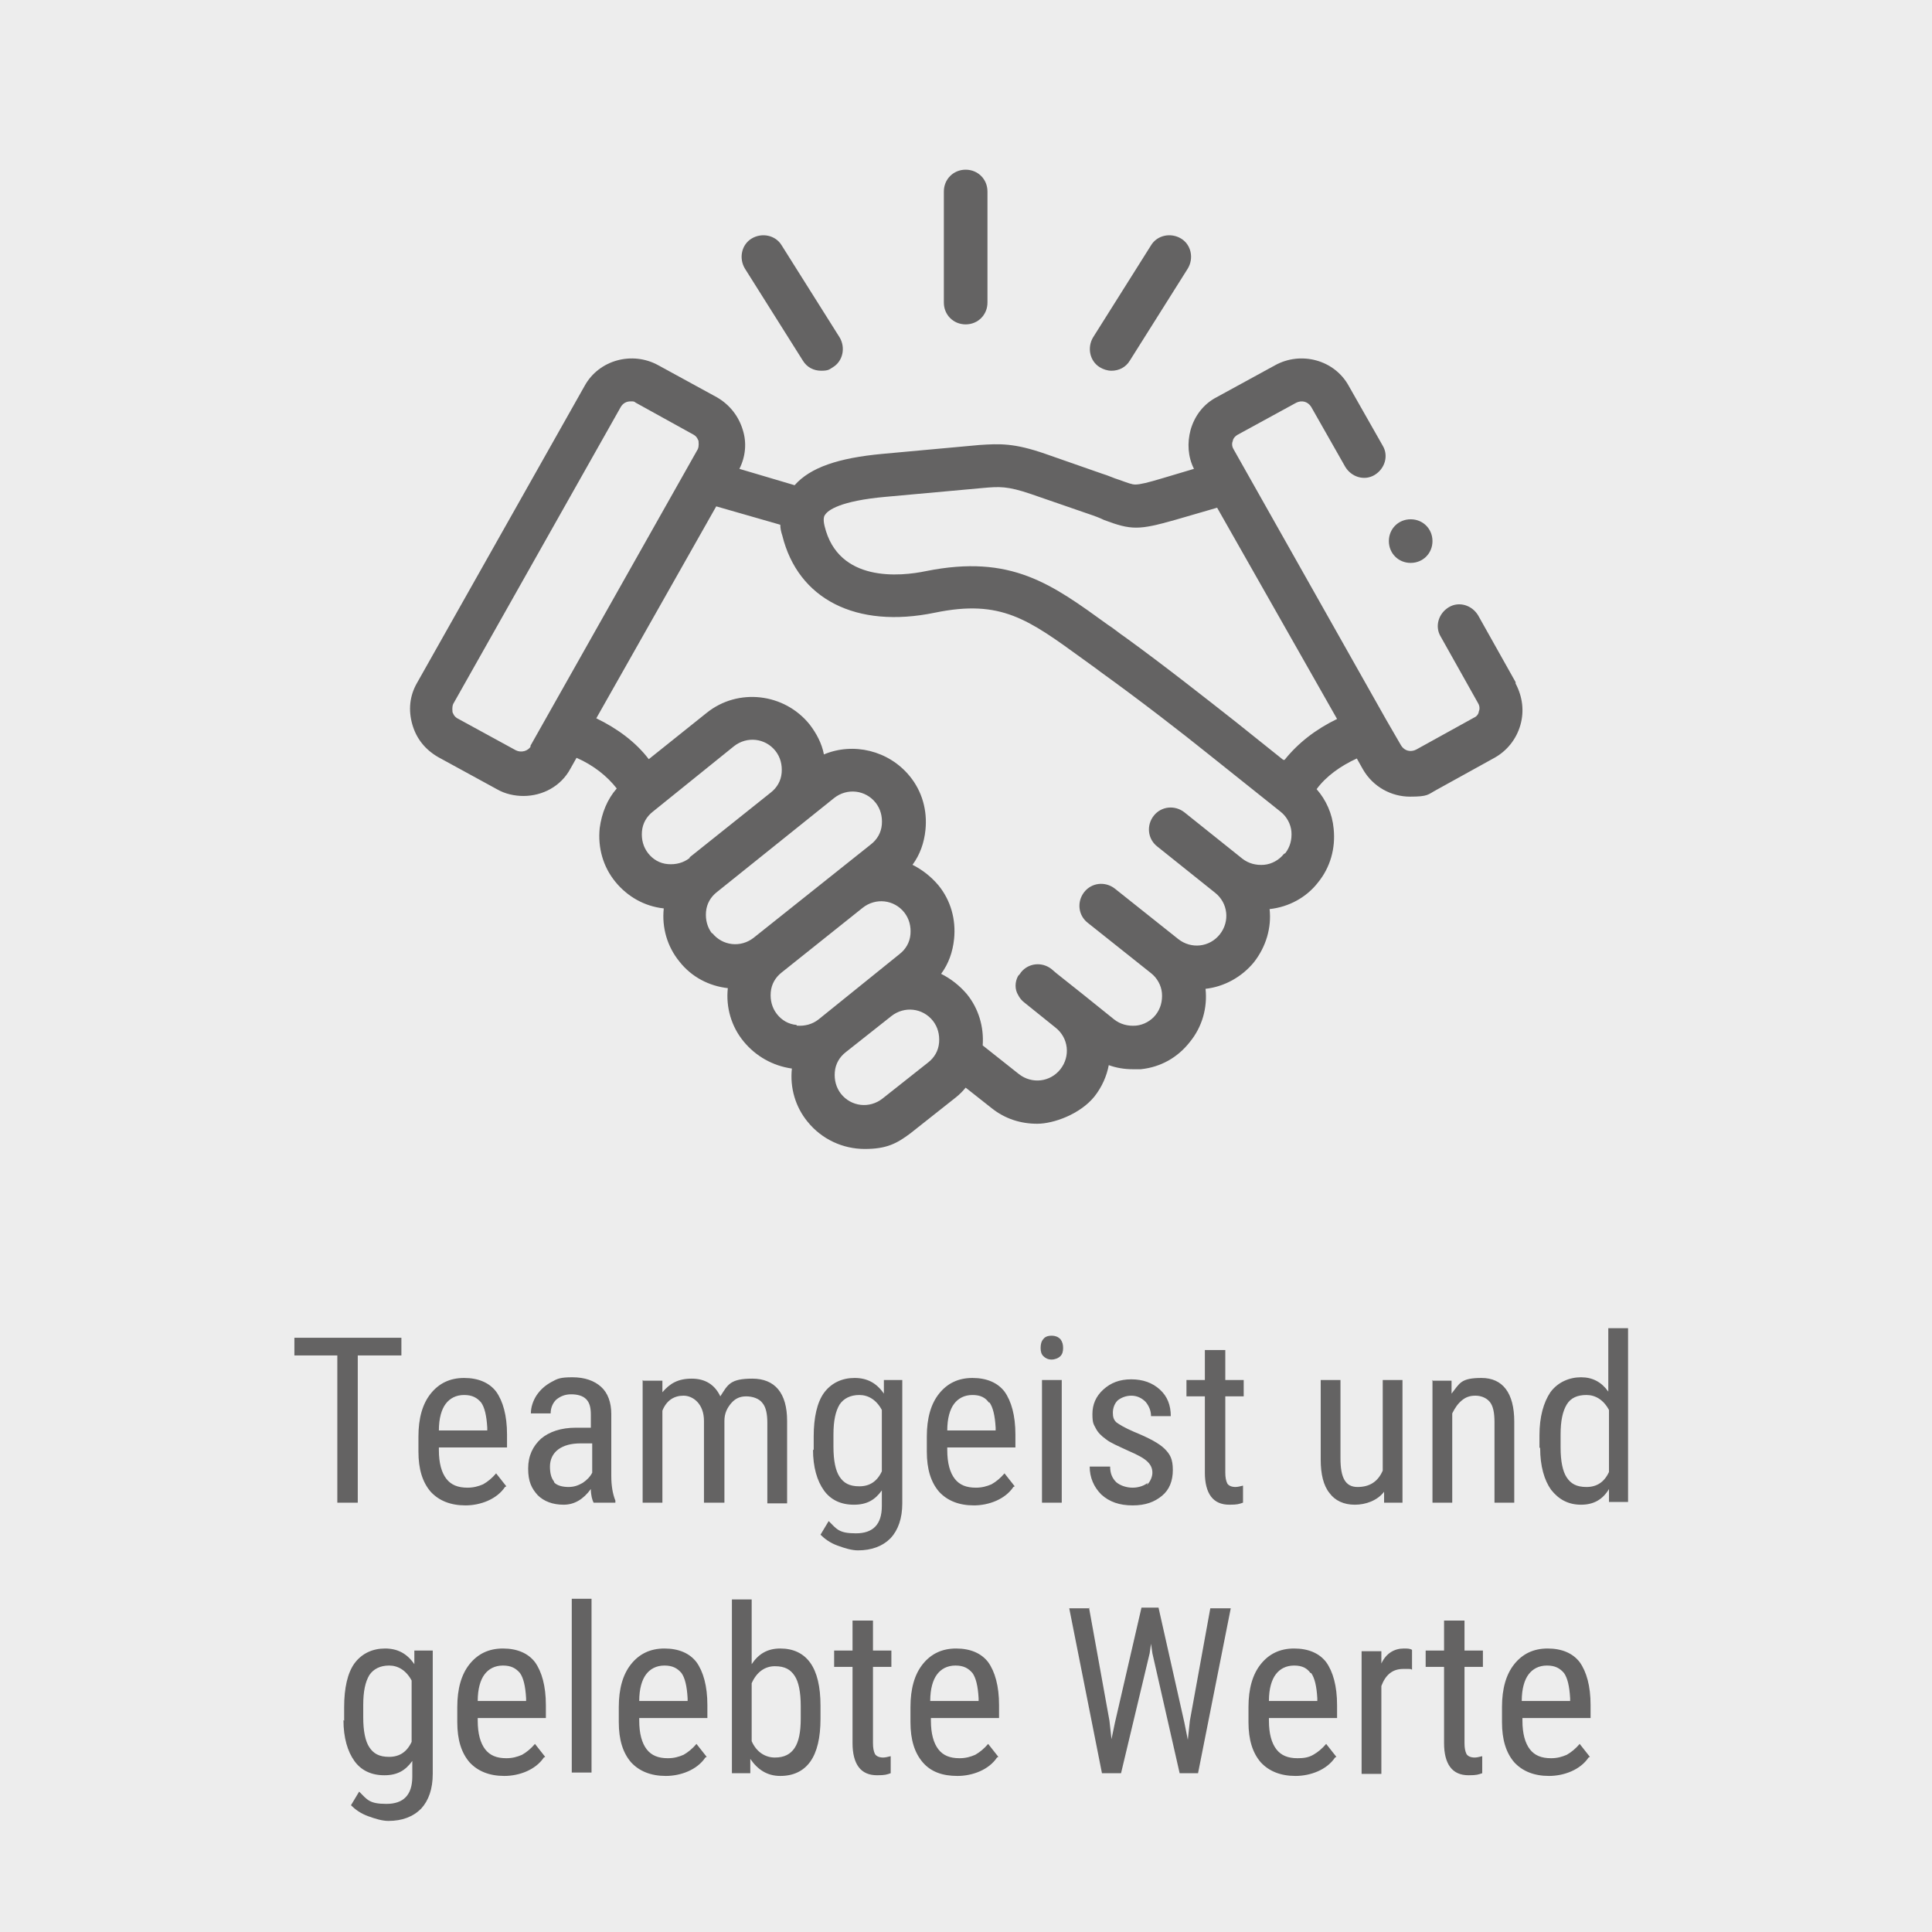 <?xml version="1.0" encoding="UTF-8"?>
<svg id="Ebene_1" data-name="Ebene 1" xmlns="http://www.w3.org/2000/svg" version="1.1" viewBox="0 0 283.5 283.5">
  <defs>
    <style>
      .cls-1 {
        fill: none;
      }

      .cls-1, .cls-2, .cls-3, .cls-4 {
        stroke-width: 0px;
      }

      .cls-2 {
        fill: #1d1d1b;
      }

      .cls-3 {
        fill: #ededed;
      }

      .cls-5 {
        display: none;
      }

      .cls-4 {
        fill: #646363;
      }
    </style>
  </defs>
  <g id="Ebene_2" data-name="Ebene 2" class="cls-5">
    <rect class="cls-2" y=".3" width="284" height="282"/>
  </g>
  <rect class="cls-3" width="283.5" height="283.5"/>
  <path class="cls-4" d="M229.5,245.5c.5.7.8,1.9.9,3.7v.4h-7.1c0-1.8.4-3.1,1-3.9.6-.8,1.5-1.3,2.7-1.3s1.9.4,2.5,1.1M233.3,257.8l-1.5-1.9c-.6.7-1.2,1.2-1.9,1.6-.7.3-1.4.5-2.3.5-1.4,0-2.4-.4-3.1-1.3-.7-.9-1.1-2.3-1.1-4.2v-.4h10v-1.9c0-2.8-.6-4.9-1.6-6.3-1-1.3-2.6-2-4.7-2s-3.7.8-4.9,2.3c-1.2,1.5-1.8,3.6-1.8,6.3v2.2c0,2.6.6,4.5,1.8,5.9,1.2,1.3,2.9,2,5.1,2s4.6-.9,5.8-2.7M211.9,237.8v4.4h-2.7v2.4h2.7v11.2c0,1.5.3,2.7.9,3.5.6.8,1.5,1.2,2.7,1.2s1.4-.1,2-.3v-2.5c-.4.1-.8.2-1.1.2-.6,0-1-.2-1.2-.5-.2-.4-.3-.9-.3-1.6v-11.2h2.7v-2.4h-2.7v-4.4h-2.9ZM207.2,242.1c-.3-.2-.7-.2-1.2-.2-1.4,0-2.6.7-3.3,2.2v-1.8h-2.9v18h2.9v-12.9c.6-1.6,1.6-2.5,3.2-2.5s.9,0,1.3.1v-2.9ZM192.4,245.5c.5.7.8,1.9.9,3.7v.4h-7.1c0-1.8.4-3.1,1-3.9.6-.8,1.5-1.3,2.7-1.3s1.9.4,2.4,1.1M196.1,257.8l-1.5-1.9c-.6.7-1.2,1.2-1.9,1.6s-1.4.5-2.3.5c-1.4,0-2.4-.4-3.1-1.3-.7-.9-1.1-2.3-1.1-4.2v-.4h10v-1.9c0-2.8-.6-4.9-1.6-6.3-1-1.3-2.6-2-4.7-2s-3.7.8-4.9,2.3c-1.2,1.5-1.8,3.6-1.8,6.3v2.2c0,2.6.6,4.5,1.8,5.9,1.2,1.3,2.9,2,5.1,2s4.6-.9,5.8-2.7M159.9,236h-3l4.8,24.2h2.8l4.2-17.6.2-1.4.2,1.4,4,17.6h2.7l4.8-24.2h-3l-3,16.5-.3,2.8-.5-2.5-3.8-16.9h-2.5l-3.9,16.9-.5,2.4-.3-2.7-3-16.6ZM142.7,245.5c.5.7.8,1.9.9,3.7v.4h-7.1c0-1.8.4-3.1,1-3.9.6-.8,1.5-1.3,2.7-1.3s1.9.4,2.5,1.1M146.5,257.8l-1.5-1.9c-.6.7-1.2,1.2-1.9,1.6-.7.3-1.4.5-2.3.5-1.4,0-2.4-.4-3.1-1.3-.7-.9-1.1-2.3-1.1-4.2v-.4h10v-1.9c0-2.8-.6-4.9-1.6-6.3-1-1.3-2.6-2-4.7-2s-3.7.8-4.9,2.3c-1.2,1.5-1.8,3.6-1.8,6.3v2.2c0,2.6.6,4.5,1.8,5.9s2.9,2,5.1,2,4.6-.9,5.8-2.7M125.1,237.8v4.4h-2.7v2.4h2.7v11.2c0,1.5.3,2.7.9,3.5.6.8,1.5,1.2,2.7,1.2s1.4-.1,2-.3v-2.5c-.4.1-.8.2-1.1.2-.6,0-1-.2-1.2-.5-.2-.4-.3-.9-.3-1.6v-11.2h2.7v-2.4h-2.7v-4.4h-2.9ZM117.5,252.2c0,2-.3,3.4-.9,4.3-.6.9-1.5,1.4-2.9,1.4s-2.7-.8-3.4-2.4v-8.5c.7-1.6,1.9-2.5,3.4-2.5s2.3.5,2.9,1.4c.6.9.9,2.4.9,4.5v1.8ZM120.4,250.3c0-2.8-.5-4.9-1.5-6.3-1-1.4-2.5-2.1-4.4-2.1s-3.2.8-4.2,2.3v-9.5h-2.9v25.5h2.7v-2.1c1.1,1.6,2.5,2.5,4.4,2.5s3.4-.7,4.4-2.1c1-1.4,1.5-3.5,1.5-6.3v-1.8ZM100,245.5c.5.7.8,1.9.9,3.7v.4h-7.1c0-1.8.4-3.1,1-3.9.6-.8,1.5-1.3,2.7-1.3s1.9.4,2.5,1.1M103.7,257.8l-1.5-1.9c-.6.7-1.2,1.2-1.9,1.6-.7.3-1.4.5-2.3.5-1.4,0-2.4-.4-3.1-1.3-.7-.9-1.1-2.3-1.1-4.2v-.4h10v-1.9c0-2.8-.6-4.9-1.6-6.3-1-1.3-2.6-2-4.7-2s-3.7.8-4.9,2.3c-1.2,1.5-1.8,3.6-1.8,6.3v2.2c0,2.6.6,4.5,1.8,5.9,1.2,1.3,2.9,2,5.1,2s4.6-.9,5.8-2.7M86.8,234.6h-2.9v25.5h2.9v-25.5ZM76.3,245.5c.5.7.8,1.9.9,3.7v.4h-7.1c0-1.8.4-3.1,1-3.9.6-.8,1.5-1.3,2.7-1.3s1.9.4,2.5,1.1M80,257.8l-1.5-1.9c-.6.7-1.2,1.2-1.9,1.6-.7.3-1.4.5-2.3.5-1.4,0-2.4-.4-3.1-1.3-.7-.9-1.1-2.3-1.1-4.2v-.4h10v-1.9c0-2.8-.6-4.9-1.6-6.3-1-1.3-2.6-2-4.7-2s-3.7.8-4.9,2.3c-1.2,1.5-1.8,3.6-1.8,6.3v2.2c0,2.6.6,4.5,1.8,5.9,1.2,1.3,2.9,2,5.1,2s4.6-.9,5.8-2.7M53.3,250.2c0-2,.3-3.4.9-4.4.6-.9,1.6-1.4,2.9-1.4s2.5.7,3.3,2.2v9c-.7,1.5-1.8,2.2-3.3,2.2s-2.3-.5-2.9-1.4c-.6-.9-.9-2.4-.9-4.4v-1.8ZM50.4,252.4c0,2.6.6,4.6,1.6,6,1,1.4,2.5,2.1,4.4,2.1s3.1-.7,4.1-2.1v2.3c0,2.7-1.3,4-3.8,4s-2.8-.6-4-1.8l-1.2,2c.6.6,1.4,1.2,2.5,1.6,1.1.4,2.1.7,3,.7,2,0,3.6-.6,4.8-1.8,1.1-1.2,1.7-2.9,1.7-5.1v-18.1h-2.7v2c-1.1-1.6-2.5-2.3-4.3-2.3s-3.4.7-4.5,2.2c-1,1.4-1.5,3.6-1.5,6.4v2Z"/>
  <path class="cls-4" d="M229,210.5c0-2,.3-3.4.9-4.4s1.6-1.4,2.9-1.4,2.5.7,3.3,2.2v9.1c-.7,1.5-1.8,2.2-3.3,2.2s-2.3-.5-2.9-1.4c-.6-.9-.9-2.4-.9-4.4v-1.8ZM226,212.5c0,2.6.6,4.7,1.6,6.1,1.1,1.4,2.5,2.2,4.4,2.2s3.2-.8,4.1-2.3v1.9h2.8v-25.5h-2.9v9.3c-1-1.4-2.3-2.1-4-2.1s-3.4.7-4.5,2.2c-1,1.5-1.6,3.6-1.6,6.3v1.8ZM210.2,202.5v18h2.9v-13.1c.4-.8.8-1.4,1.4-1.9.6-.5,1.2-.7,2-.7s1.6.3,2.1.9c.5.6.7,1.6.7,3v11.8h2.9v-11.9c0-4.2-1.7-6.4-4.8-6.4s-3.2.8-4.4,2.3v-1.9h-2.9ZM203,220.5h2.8v-18h-2.9v13.3c-.7,1.6-1.9,2.4-3.7,2.4s-2.5-1.4-2.5-4.2v-11.5h-2.9v11.7c0,2.1.4,3.8,1.3,4.9.8,1.1,2.1,1.7,3.7,1.7s3.3-.6,4.3-1.9v1.6ZM176.8,198.1v4.4h-2.7v2.4h2.7v11.2c0,1.5.3,2.7.9,3.5.6.8,1.5,1.2,2.7,1.2s1.4-.1,2-.3v-2.5c-.4.1-.8.2-1.1.2-.6,0-1-.2-1.2-.5-.2-.4-.3-.9-.3-1.6v-11.2h2.7v-2.4h-2.7v-4.4h-2.9ZM168.4,217.6c-.5.4-1.3.7-2.2.7s-1.8-.3-2.4-.8c-.6-.6-.9-1.3-.9-2.3h-3c0,1.6.6,3,1.7,4.1,1.2,1.1,2.7,1.6,4.6,1.6s3.2-.5,4.3-1.4c1.1-.9,1.6-2.2,1.6-3.8s-.4-2.3-1.2-3.1c-.8-.8-2.3-1.6-4.5-2.5-1.4-.6-2.2-1.1-2.6-1.4-.4-.4-.5-.8-.5-1.4s.2-1.3.7-1.8c.5-.4,1.2-.7,2-.7s1.5.3,2.1.9c.5.6.8,1.3.8,2.1h2.9c0-1.6-.5-2.9-1.6-3.9-1.1-1-2.5-1.5-4.2-1.5s-3,.5-4.1,1.5c-1.1,1-1.6,2.2-1.6,3.6s.2,1.5.5,2.1c.3.6.8,1.1,1.5,1.6.6.5,1.8,1,3.3,1.7,1.4.6,2.3,1.1,2.8,1.6.5.5.7,1,.7,1.6s-.3,1.3-.8,1.8M155.6,196.5c-.3-.3-.7-.5-1.3-.5s-1,.2-1.2.5c-.3.3-.4.8-.4,1.3s.1.9.4,1.2.7.5,1.2.5,1-.2,1.3-.5c.3-.3.4-.7.4-1.2s-.1-.9-.4-1.3M155.8,202.5h-2.9v18h2.9v-18ZM145.2,205.8c.5.7.8,1.9.9,3.7v.4h-7.1c0-1.8.4-3.1,1-3.9.6-.8,1.5-1.3,2.7-1.3s1.9.4,2.4,1.1M148.9,218.1l-1.5-1.9c-.6.7-1.2,1.2-1.9,1.6-.7.3-1.4.5-2.3.5-1.4,0-2.4-.4-3.1-1.3-.7-.9-1.1-2.3-1.1-4.2v-.4h10v-1.9c0-2.8-.6-4.9-1.6-6.3-1-1.3-2.6-2-4.7-2s-3.7.8-4.9,2.3c-1.2,1.5-1.8,3.6-1.8,6.3v2.2c0,2.6.6,4.5,1.8,5.9,1.2,1.3,2.9,2,5.1,2s4.6-.9,5.8-2.7M122.3,210.5c0-2,.3-3.4.9-4.4.6-.9,1.6-1.4,2.9-1.4s2.5.7,3.3,2.2v9c-.7,1.5-1.8,2.2-3.3,2.2s-2.3-.5-2.9-1.4c-.6-.9-.9-2.4-.9-4.4v-1.8ZM119.3,212.7c0,2.6.6,4.6,1.6,6,1,1.4,2.5,2.1,4.4,2.1s3.1-.7,4.1-2.1v2.3c0,2.7-1.3,4-3.8,4s-2.8-.6-4-1.8l-1.2,2c.6.6,1.4,1.2,2.5,1.6,1.1.4,2.1.7,3,.7,2,0,3.6-.6,4.8-1.8,1.1-1.2,1.7-2.9,1.7-5.1v-18.1h-2.7v2c-1.1-1.6-2.5-2.3-4.3-2.3s-3.4.7-4.5,2.2c-1,1.4-1.5,3.6-1.5,6.4v2ZM94.3,202.5v18h2.9v-13.5c.6-1.5,1.7-2.2,3.1-2.2s3,1.2,3,3.7v12h3v-12c0-1.1.4-1.9,1-2.6.6-.7,1.3-1,2.2-1s1.9.3,2.4,1c.5.6.7,1.6.7,2.9v11.8h2.9v-12.1c0-4.1-1.8-6.2-5.1-6.2s-3.6.9-4.7,2.6c-.8-1.7-2.2-2.6-4.2-2.6s-3.2.7-4.3,2v-1.7h-2.8ZM81.3,217.4c-.4-.5-.6-1.2-.6-2.2s.4-1.9,1.2-2.5c.8-.6,1.9-.9,3.3-.9h1.7v4.3c-.3.6-.8,1.1-1.4,1.5-.7.4-1.3.6-2.1.6s-1.7-.2-2.1-.7M90.3,220.5v-.3c-.4-1-.6-2.2-.6-3.6v-9.1c0-1.7-.5-3.1-1.5-4s-2.4-1.4-4.2-1.4-2.2.2-3.1.7c-.9.5-1.6,1.1-2.2,2-.5.8-.8,1.7-.8,2.6h2.9c0-.8.3-1.5.8-2,.6-.5,1.3-.8,2.2-.8s1.7.2,2.2.7c.5.5.7,1.2.7,2.3v1.9h-2.2c-2.2,0-3.9.6-5.1,1.6-1.2,1.1-1.9,2.5-1.9,4.4s.5,2.9,1.4,3.9c.9.9,2.2,1.4,3.8,1.4s2.9-.8,4-2.3c0,.9.2,1.6.4,2h3.1ZM70.6,205.8c.5.7.8,1.9.9,3.7v.4h-7.1c0-1.8.4-3.1,1-3.9.6-.8,1.5-1.3,2.7-1.3s1.9.4,2.5,1.1M74.3,218.1l-1.5-1.9c-.6.7-1.2,1.2-1.9,1.6-.7.3-1.4.5-2.3.5-1.4,0-2.4-.4-3.1-1.3-.7-.9-1.1-2.3-1.1-4.2v-.4h10v-1.9c0-2.8-.6-4.9-1.6-6.3-1-1.3-2.6-2-4.7-2s-3.7.8-4.9,2.3c-1.2,1.5-1.8,3.6-1.8,6.3v2.2c0,2.6.6,4.5,1.8,5.9,1.2,1.3,2.9,2,5.1,2s4.6-.9,5.8-2.7M58.9,196.3h-15.7v2.6h6.3v21.6h3v-21.6h6.4v-2.6Z"/>
  <path class="cls-4" d="M141.7,47.6c1.8,0,3.2-1.4,3.2-3.2v-16.3c0-1.8-1.4-3.2-3.2-3.2s-3.2,1.4-3.2,3.2v16.3c0,1.8,1.4,3.2,3.2,3.2"/>
  <path class="cls-4" d="M117.8,52.9c.6,1,1.6,1.5,2.7,1.5s1.2-.2,1.7-.5c1.5-.9,1.9-2.9,1-4.4l-8.5-13.5c-.9-1.5-2.9-1.9-4.4-1-1.5.9-1.9,2.9-1,4.4l8.5,13.5Z"/>
  <path class="cls-4" d="M161.4,53.9c.5.3,1.1.5,1.7.5,1.1,0,2.1-.5,2.7-1.5l8.5-13.5c.9-1.5.5-3.5-1-4.4-1.5-.9-3.5-.5-4.4,1l-8.5,13.5c-.9,1.5-.5,3.5,1,4.4"/>
  <path class="cls-4" d="M188.3,111.5l-7-5.6c-4.2-3.3-10.4-8.2-16.2-12.4-.9-.6-1.7-1.3-2.5-1.8-8.3-6-14.2-10.4-26.7-7.9-3.8.8-12.9,1.7-14.9-6.6-.3-1.2,0-1.6.1-1.7.4-.6,2.1-2,8.9-2.6l14.3-1.3c2.3-.2,3.5-.3,7,.9l8.4,2.9c.9.3,1.7.6,2.3.9,4,1.5,5.1,1.5,10.4,0l6.2-1.8,17.6,31c-3.1,1.5-5.7,3.5-7.7,6M188.4,125.3c-.7.9-1.8,1.5-2.9,1.6-1.2.1-2.3-.2-3.2-.9h0s0,0,0,0l-8.5-6.8c-1.4-1.1-3.4-.9-4.5.5-1.1,1.4-.9,3.4.5,4.5l8.5,6.8c1.9,1.5,2.2,4.2.7,6.1-1.5,1.9-4.2,2.2-6.1.7l-9.3-7.4c-1.4-1.1-3.4-.9-4.5.5-1.1,1.4-.9,3.4.5,4.5l9.3,7.4c.9.7,1.5,1.8,1.6,2.9.1,1.2-.2,2.3-.9,3.2-.7.9-1.8,1.5-2.9,1.6-1.2.1-2.3-.2-3.2-.9l-4.6-3.7s0,0,0,0l-3.9-3.1-.7-.6c-1.4-1.1-3.4-.9-4.5.5-.1.2-.3.4-.4.5-.5.9-.5,2,0,2.8.2.4.5.8.9,1.1l4.6,3.7c1.9,1.5,2.2,4.2.7,6.1-1.5,1.9-4.2,2.2-6.1.7l-5.3-4.2c.2-2.7-.6-5.4-2.3-7.5-1.1-1.3-2.4-2.3-3.8-3,1.1-1.5,1.7-3.2,1.9-5.1.3-2.9-.5-5.7-2.3-7.9-1.1-1.3-2.4-2.3-3.8-3,1.1-1.5,1.7-3.2,1.9-5.1.3-2.9-.5-5.7-2.3-7.9-3.1-3.8-8.3-5-12.6-3.2-.3-1.6-1.1-3.1-2.1-4.4-3.7-4.6-10.5-5.4-15.1-1.7l-8.5,6.8c-1.9-2.5-4.6-4.5-7.7-6l17.6-31.1,9.4,2.7c0,.5.1,1,.3,1.6,2.3,9.3,10.8,13.7,22.4,11.3,9.7-2,13.7,1,21.7,6.8.8.6,1.7,1.2,2.6,1.9,5.7,4.1,11.9,8.9,16,12.2l10.4,8.3c.9.7,1.5,1.8,1.6,2.9.1,1.2-.2,2.3-.9,3.2ZM137.8,153c-.1,1.2-.7,2.2-1.6,2.9l-6.7,5.3c-1.9,1.5-4.6,1.2-6.1-.7-.7-.9-1-2-.9-3.2.1-1.2.7-2.2,1.6-2.9,0,0,0,0,0,0l6.7-5.3s0,0,0,0c1.9-1.5,4.6-1.2,6.1.7.7.9,1,2,.9,3.2M116.9,150.4c-1.2-.1-2.2-.7-2.9-1.6-.7-.9-1-2-.9-3.2.1-1.2.7-2.2,1.6-2.9,0,0,0,0,0,0l11.9-9.5s0,0,0,0c1.9-1.5,4.6-1.2,6.1.7.7.9,1,2,.9,3.2-.1,1.2-.7,2.2-1.6,2.9l-11.9,9.6c-.9.7-2,1-3.2.9ZM104.5,137c-.7-.9-1-2-.9-3.2.1-1.2.7-2.2,1.6-2.9h0s0,0,0,0h0s17.2-13.8,17.2-13.8c1.9-1.5,4.6-1.2,6.1.7.7.9,1,2,.9,3.2-.1,1.2-.7,2.2-1.6,2.9l-17.2,13.7c-1.9,1.5-4.6,1.2-6.1-.7M101.2,125.9c-.9.7-2,1-3.2.9-1.2-.1-2.2-.7-2.9-1.6-.7-.9-1-2-.9-3.2.1-1.2.7-2.2,1.6-2.9l11.9-9.6c1.9-1.5,4.6-1.2,6.1.7.7.9,1,2,.9,3.2-.1,1.2-.7,2.2-1.6,2.9,0,0,0,0,0,0l-11.9,9.5s0,0,0,0M77.9,109.5c-.4.7-1.4,1-2.2.6l-8.6-4.7c-.5-.3-.6-.7-.7-.9,0-.2-.1-.7.1-1.2l24.6-43.6c.3-.5.8-.8,1.4-.8s.5,0,.8.2l8.5,4.7s0,0,0,0c.5.3.6.7.7.9,0,.2.1.7-.1,1.2l-24.6,43.6ZM222.4,100.1l-5.5-9.8c-.9-1.5-2.8-2.1-4.3-1.2-1.5.9-2.1,2.8-1.2,4.3l5.5,9.8c.3.5.2,1,.1,1.2,0,.2-.2.7-.7.9l-8.5,4.7c-.8.4-1.7.2-2.2-.6l-2.2-3.8s0,0,0,0l-22.4-39.7c-.3-.5-.2-1-.1-1.2,0-.2.2-.6.7-.9l8.6-4.7c.8-.4,1.7-.2,2.2.6l5,8.8c.9,1.5,2.8,2.1,4.3,1.2,1.5-.9,2.1-2.8,1.2-4.3l-5-8.8c-2.1-3.8-7-5.1-10.8-3l-8.6,4.7c-1.9,1-3.2,2.7-3.8,4.8-.5,1.9-.4,3.9.5,5.7l-4.7,1.4c-2,.6-3.2.9-3.9.9h0c-.5,0-1-.2-2.4-.7-.7-.2-1.5-.6-2.5-.9l-8.3-2.9c-4.6-1.6-6.7-1.5-9.7-1.3l-14.2,1.3c-6.5.6-10.6,2-12.9,4.6l-8.1-2.4c.9-1.8,1.1-3.8.5-5.7-.6-2-1.9-3.7-3.8-4.8l-8.6-4.7c-3.8-2.1-8.7-.8-10.8,3l-24.6,43.6c-1.1,1.9-1.3,4-.7,6.1.6,2.1,1.9,3.7,3.8,4.8l8.6,4.7c1.2.7,2.6,1,3.9,1,2.8,0,5.5-1.4,6.9-4l.9-1.6c2.5,1.1,4.5,2.7,5.9,4.5-1.4,1.6-2.2,3.6-2.5,5.8-.3,2.9.5,5.7,2.3,7.9,1.8,2.2,4.3,3.6,7.1,3.9-.3,2.8.5,5.6,2.3,7.8,1.8,2.3,4.4,3.6,7.1,3.9-.3,2.8.5,5.6,2.3,7.8,1.8,2.2,4.3,3.6,7.1,4-.3,2.8.5,5.6,2.3,7.8,2.1,2.6,5.2,4,8.4,4s4.7-.8,6.7-2.3l6.7-5.3c.5-.4,1-.9,1.4-1.4l3.8,3c2,1.6,4.3,2.3,6.7,2.3s6.3-1.4,8.4-4c1.1-1.4,1.8-3,2.1-4.6,1.1.4,2.3.6,3.5.6s.8,0,1.2,0c2.9-.3,5.4-1.7,7.2-4,1.8-2.2,2.6-5,2.3-7.8,2.7-.3,5.3-1.7,7.1-3.9,1.8-2.3,2.6-5.1,2.3-7.8,2.8-.3,5.4-1.7,7.1-3.9,1.8-2.2,2.6-5,2.3-7.9-.2-2.2-1.1-4.2-2.5-5.8,1.4-1.9,3.5-3.4,5.9-4.5l.9,1.6c1.5,2.6,4.2,4,6.9,4s2.6-.3,3.9-1l8.5-4.7c1.8-1,3.2-2.7,3.8-4.8.6-2.1.3-4.2-.7-6.1Z"/>
  <path class="cls-4" d="M207,82.6c1.8,0,3.2-1.4,3.2-3.2s-1.4-3.2-3.2-3.2-3.2,1.4-3.2,3.2h0c0,1.8,1.4,3.2,3.2,3.2"/>
  <rect class="cls-1" width="283.5" height="283.5"/>
</svg>